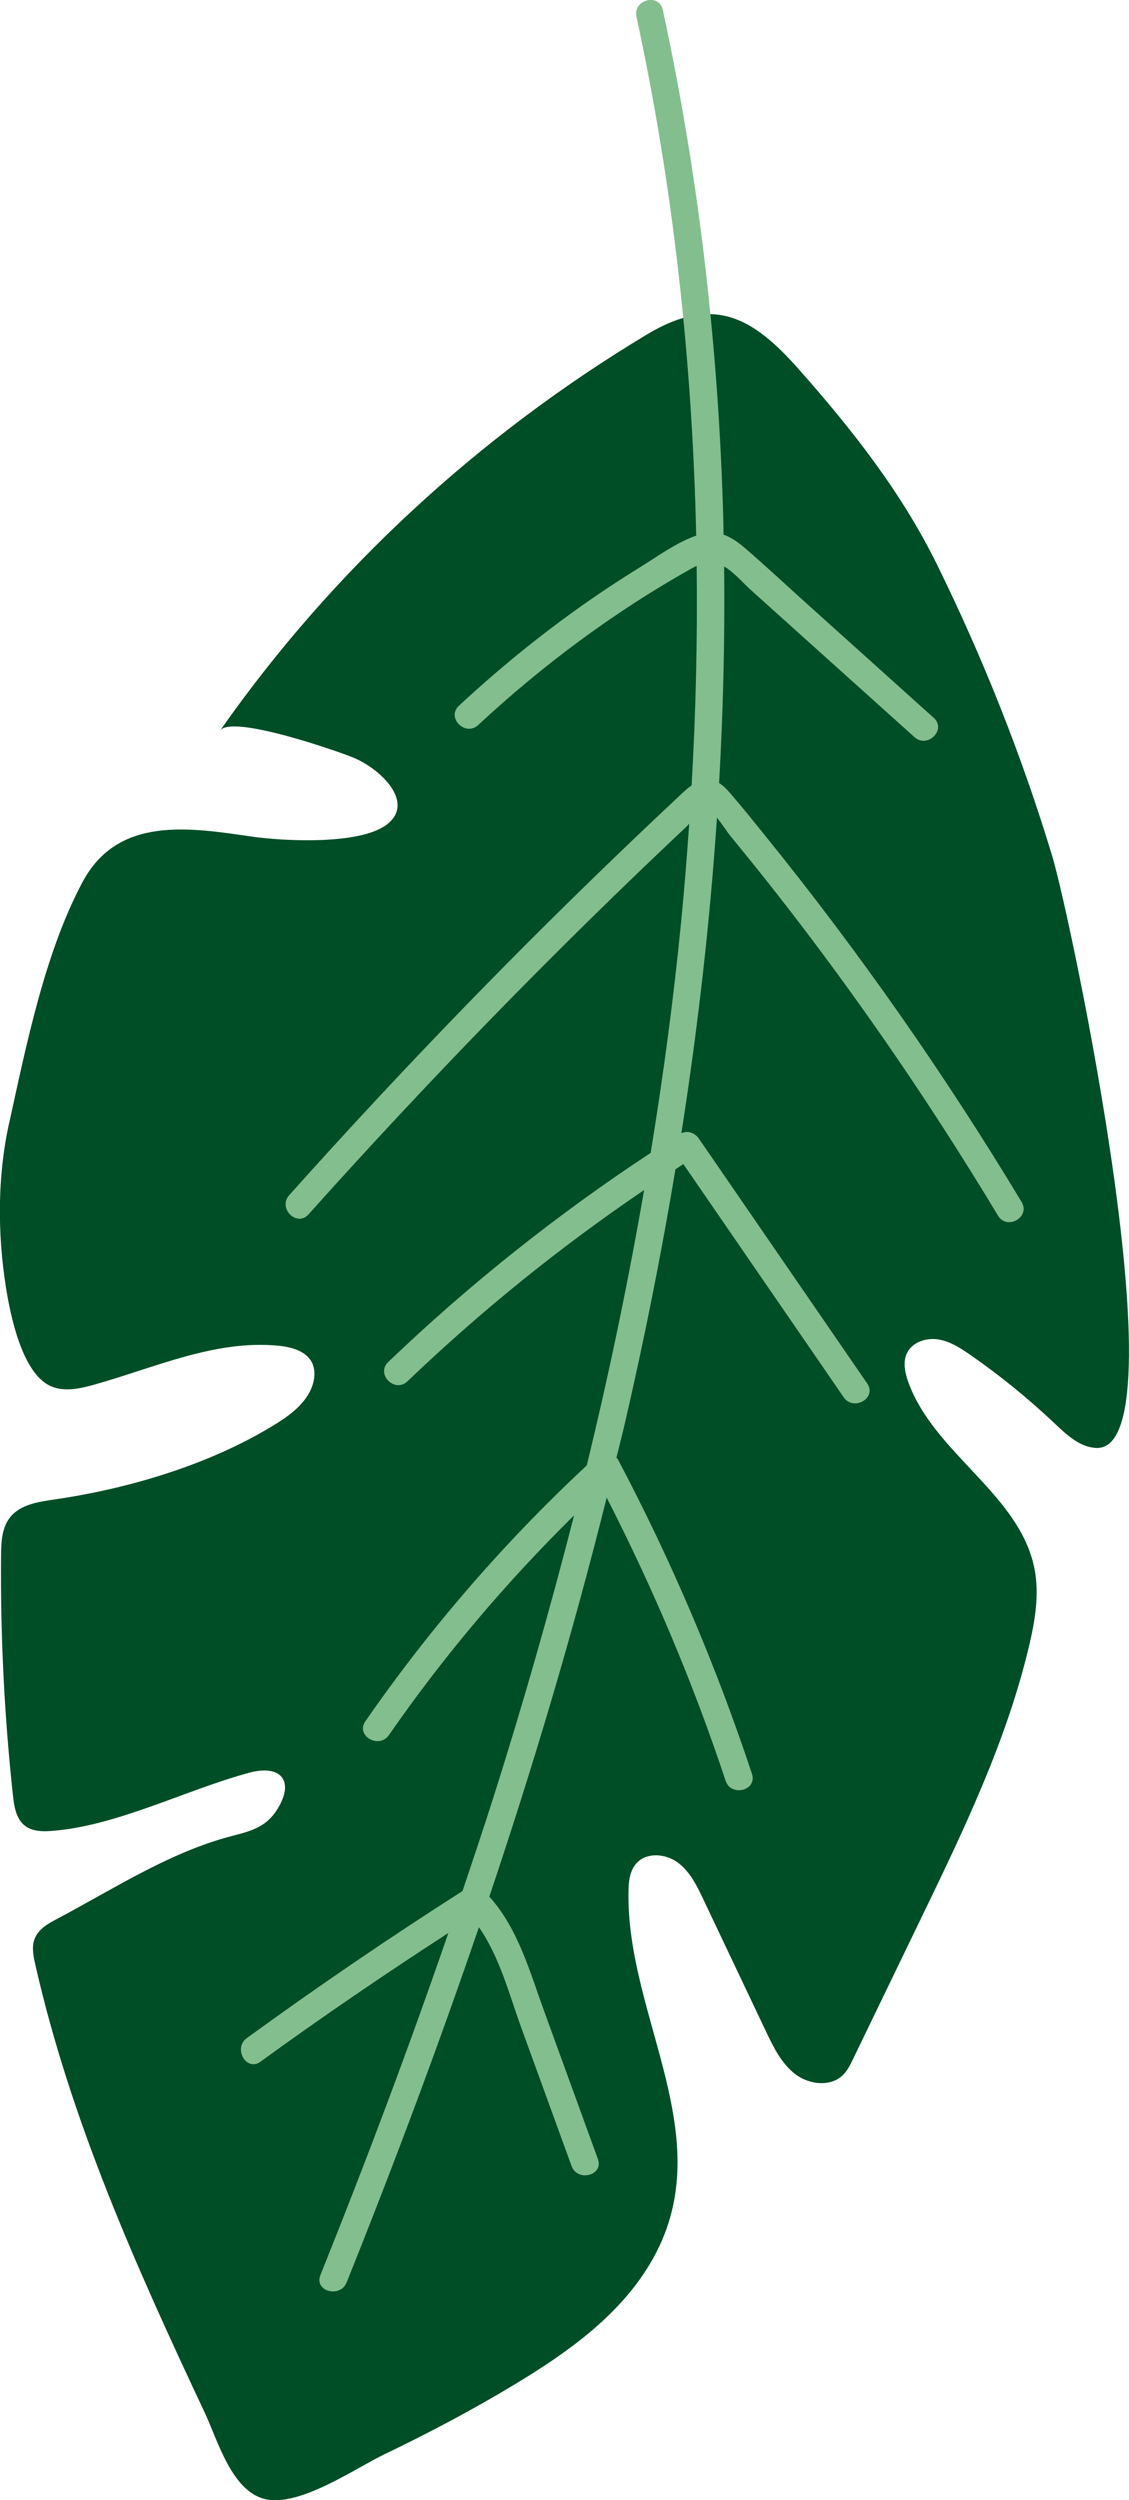 <svg xmlns="http://www.w3.org/2000/svg" id="Calque_1" data-name="Calque 1" viewBox="0 0 225.86 500"><defs><style>      .cls-1 {        fill: #004e26;      }      .cls-2 {        fill: #83be8f;      }    </style></defs><path class="cls-1" d="M1.83,224.63c3.4-15.5,7.14-34.14,14.7-48.27,7.07-13.21,21.35-10.87,33.81-9.06,6.17.9,21.4,1.73,26.91-2.31,6-4.4-1.1-11.24-6.6-13.49-3.14-1.29-24.32-8.68-26.63-5.38,22.49-32.12,51.87-59.08,85.38-79.22,13.46-8.08,21.31-3.34,30.46,7.01,10.65,12.05,20.48,24.53,27.61,39.03,9.23,18.77,16.98,38.27,23.04,58.29,3.64,12.05,26.27,119.12,8.79,118.34-3.3-.15-5.94-2.65-8.33-4.92-5.26-4.97-10.89-9.55-16.84-13.68-1.98-1.38-4.09-2.74-6.47-3.11-2.39-.36-5.14.54-6.2,2.71-.86,1.76-.44,3.86.21,5.71,5.09,14.41,22.46,22.57,25.31,37.59.97,5.13.05,10.43-1.16,15.51-4.53,19-13.09,36.75-21.6,54.34-4.53,9.37-9.06,18.74-13.59,28.11-.54,1.12-1.11,2.27-2,3.15-2.48,2.43-6.79,1.92-9.54-.19-2.76-2.11-4.35-5.37-5.84-8.5-4.18-8.81-8.36-17.62-12.54-26.43-1.29-2.73-2.68-5.58-5.12-7.38-2.44-1.8-6.25-2.11-8.27.15-1.27,1.41-1.54,3.45-1.58,5.34-.64,25.71,19.13,50.04,4.23,74.86-6.25,10.39-16.5,17.68-26.88,23.94-8.48,5.12-17.24,9.76-26.16,14.04-5.91,2.84-16.82,10.47-23.74,9.01-6.82-1.45-9.67-11.89-12.22-17.3-13.65-29.02-26.76-58.15-33.91-89.63-.4-1.77-.78-3.68-.06-5.34.78-1.81,2.65-2.87,4.4-3.79,10.98-5.82,21.89-12.92,33.82-16.27,4.17-1.17,7.81-1.59,10.37-5.85,3.37-5.58.51-8.8-5.72-7.12-12.79,3.44-26.63,10.75-39.81,11.66-1.74.12-3.63.03-5.03-1.02-1.8-1.36-2.2-3.86-2.44-6.1-1.73-15.93-2.52-31.96-2.38-47.98.02-2.65.14-5.5,1.77-7.59,2.08-2.67,5.83-3.17,9.18-3.66,15.02-2.21,31.25-7.09,44.16-15.15,3.21-2,6.45-4.58,7.37-8.25.32-1.29.32-2.72-.27-3.91-1.14-2.31-4.02-3.12-6.59-3.38-12.66-1.3-24.83,4.37-37.08,7.8-2.79.78-5.85,1.44-8.52.3-5.81-2.47-8.17-14.25-9.06-19.9-1.68-10.71-1.69-22.09.64-32.7"></path><path class="cls-2" d="M52.12,412.3c12.28-8.93,24.84-17.47,37.58-25.74-7.93,23.02-16.52,45.82-25.6,68.42-1.31,3.26,3.96,4.68,5.25,1.46,9.41-23.44,18.28-47.11,26.46-71.02,4.17,5.95,6.13,13.66,8.55,20.3,3.33,9.15,6.65,18.3,9.98,27.44,1.19,3.27,6.47,1.91,5.27-1.39-3.59-9.87-7.17-19.73-10.76-29.59-2.85-7.86-5.24-16.56-10.96-22.88,8.84-26.29,16.76-52.88,23.48-79.79,9.34,18.25,17.34,37.14,23.79,56.61,1.1,3.31,6.38,1.95,5.27-1.39-7.19-21.68-16.16-42.73-26.84-62.92-.07-.13-.19-.18-.27-.29.56-2.31,1.16-4.61,1.7-6.94,3.89-16.79,7.27-33.72,10.11-50.75.53-.34,1.05-.69,1.58-1.03,10.69,15.54,21.38,31.08,32.07,46.63,1.97,2.87,6.71.16,4.71-2.75-11.23-16.32-22.45-32.65-33.68-48.98-.77-1.11-2.23-1.7-3.5-1.06,3.28-20.94,5.7-42,7.12-63.13,1.07,1.36,2.23,3.11,2.61,3.57,2.53,3.08,5.03,6.17,7.5,9.29,5.85,7.39,11.53,14.93,17.04,22.59,10.3,14.31,19.98,29.05,29.08,44.16,1.8,3,6.53.28,4.72-2.74-15.39-25.54-32.5-50.01-51.25-73.19-2.32-2.87-4.63-5.77-7.05-8.56-.7-.81-1.41-1.54-2.22-2.03.82-14.42,1.17-28.85,1.01-43.3.12.07.23.12.35.2,1.87,1.23,3.53,3.18,5.2,4.68,3.47,3.12,6.94,6.24,10.41,9.36,7.37,6.63,14.75,13.25,22.12,19.88,2.6,2.34,6.47-1.51,3.85-3.86-8.46-7.6-16.91-15.2-25.37-22.81-4.12-3.7-8.17-7.5-12.36-11.11-1.39-1.19-2.79-2.18-4.32-2.72-.02-1.13-.03-2.26-.06-3.39-.95-34.13-4.87-68.18-12.09-101.56-.74-3.43-6.02-2.03-5.27,1.39,7.38,34.14,11.17,68.9,11.95,103.75-3.95,1.38-7.77,4.19-11.27,6.35-4.25,2.62-8.41,5.38-12.48,8.29-8.32,5.94-16.23,12.43-23.72,19.39-2.57,2.39,1.29,6.24,3.86,3.85,12.92-12.01,27.15-22.58,42.54-31.23.4-.23.79-.42,1.16-.6.18,14.64-.17,29.29-1.01,43.91-1.13.78-2.14,1.81-3.11,2.72-2.97,2.78-5.93,5.58-8.87,8.39-11.15,10.65-22.09,21.5-32.83,32.55-12.16,12.51-24.05,25.28-35.69,38.28-2.33,2.6,1.51,6.47,3.86,3.85,24.06-26.87,49.23-52.72,75.49-77.43.19-.18.42-.43.67-.7-.45,6.49-.97,12.98-1.6,19.46-1.52,15.52-3.59,30.98-6.11,46.37-18.73,12.33-36.31,26.31-52.51,41.83-2.53,2.43,1.32,6.28,3.86,3.85,14.7-14.07,30.52-26.84,47.34-38.25-3.21,18.48-7.03,36.85-11.48,55.08-16.56,15.42-31.4,32.57-44.29,51.17-2,2.89,2.72,5.62,4.72,2.75,10.94-15.79,23.37-30.47,37.04-43.94-4.88,19.08-10.3,38.02-16.26,56.78-1.96,6.14-4.01,12.25-6.06,18.35-14.68,9.37-29.07,19.17-43.15,29.41-2.81,2.04-.1,6.78,2.75,4.72"></path></svg>